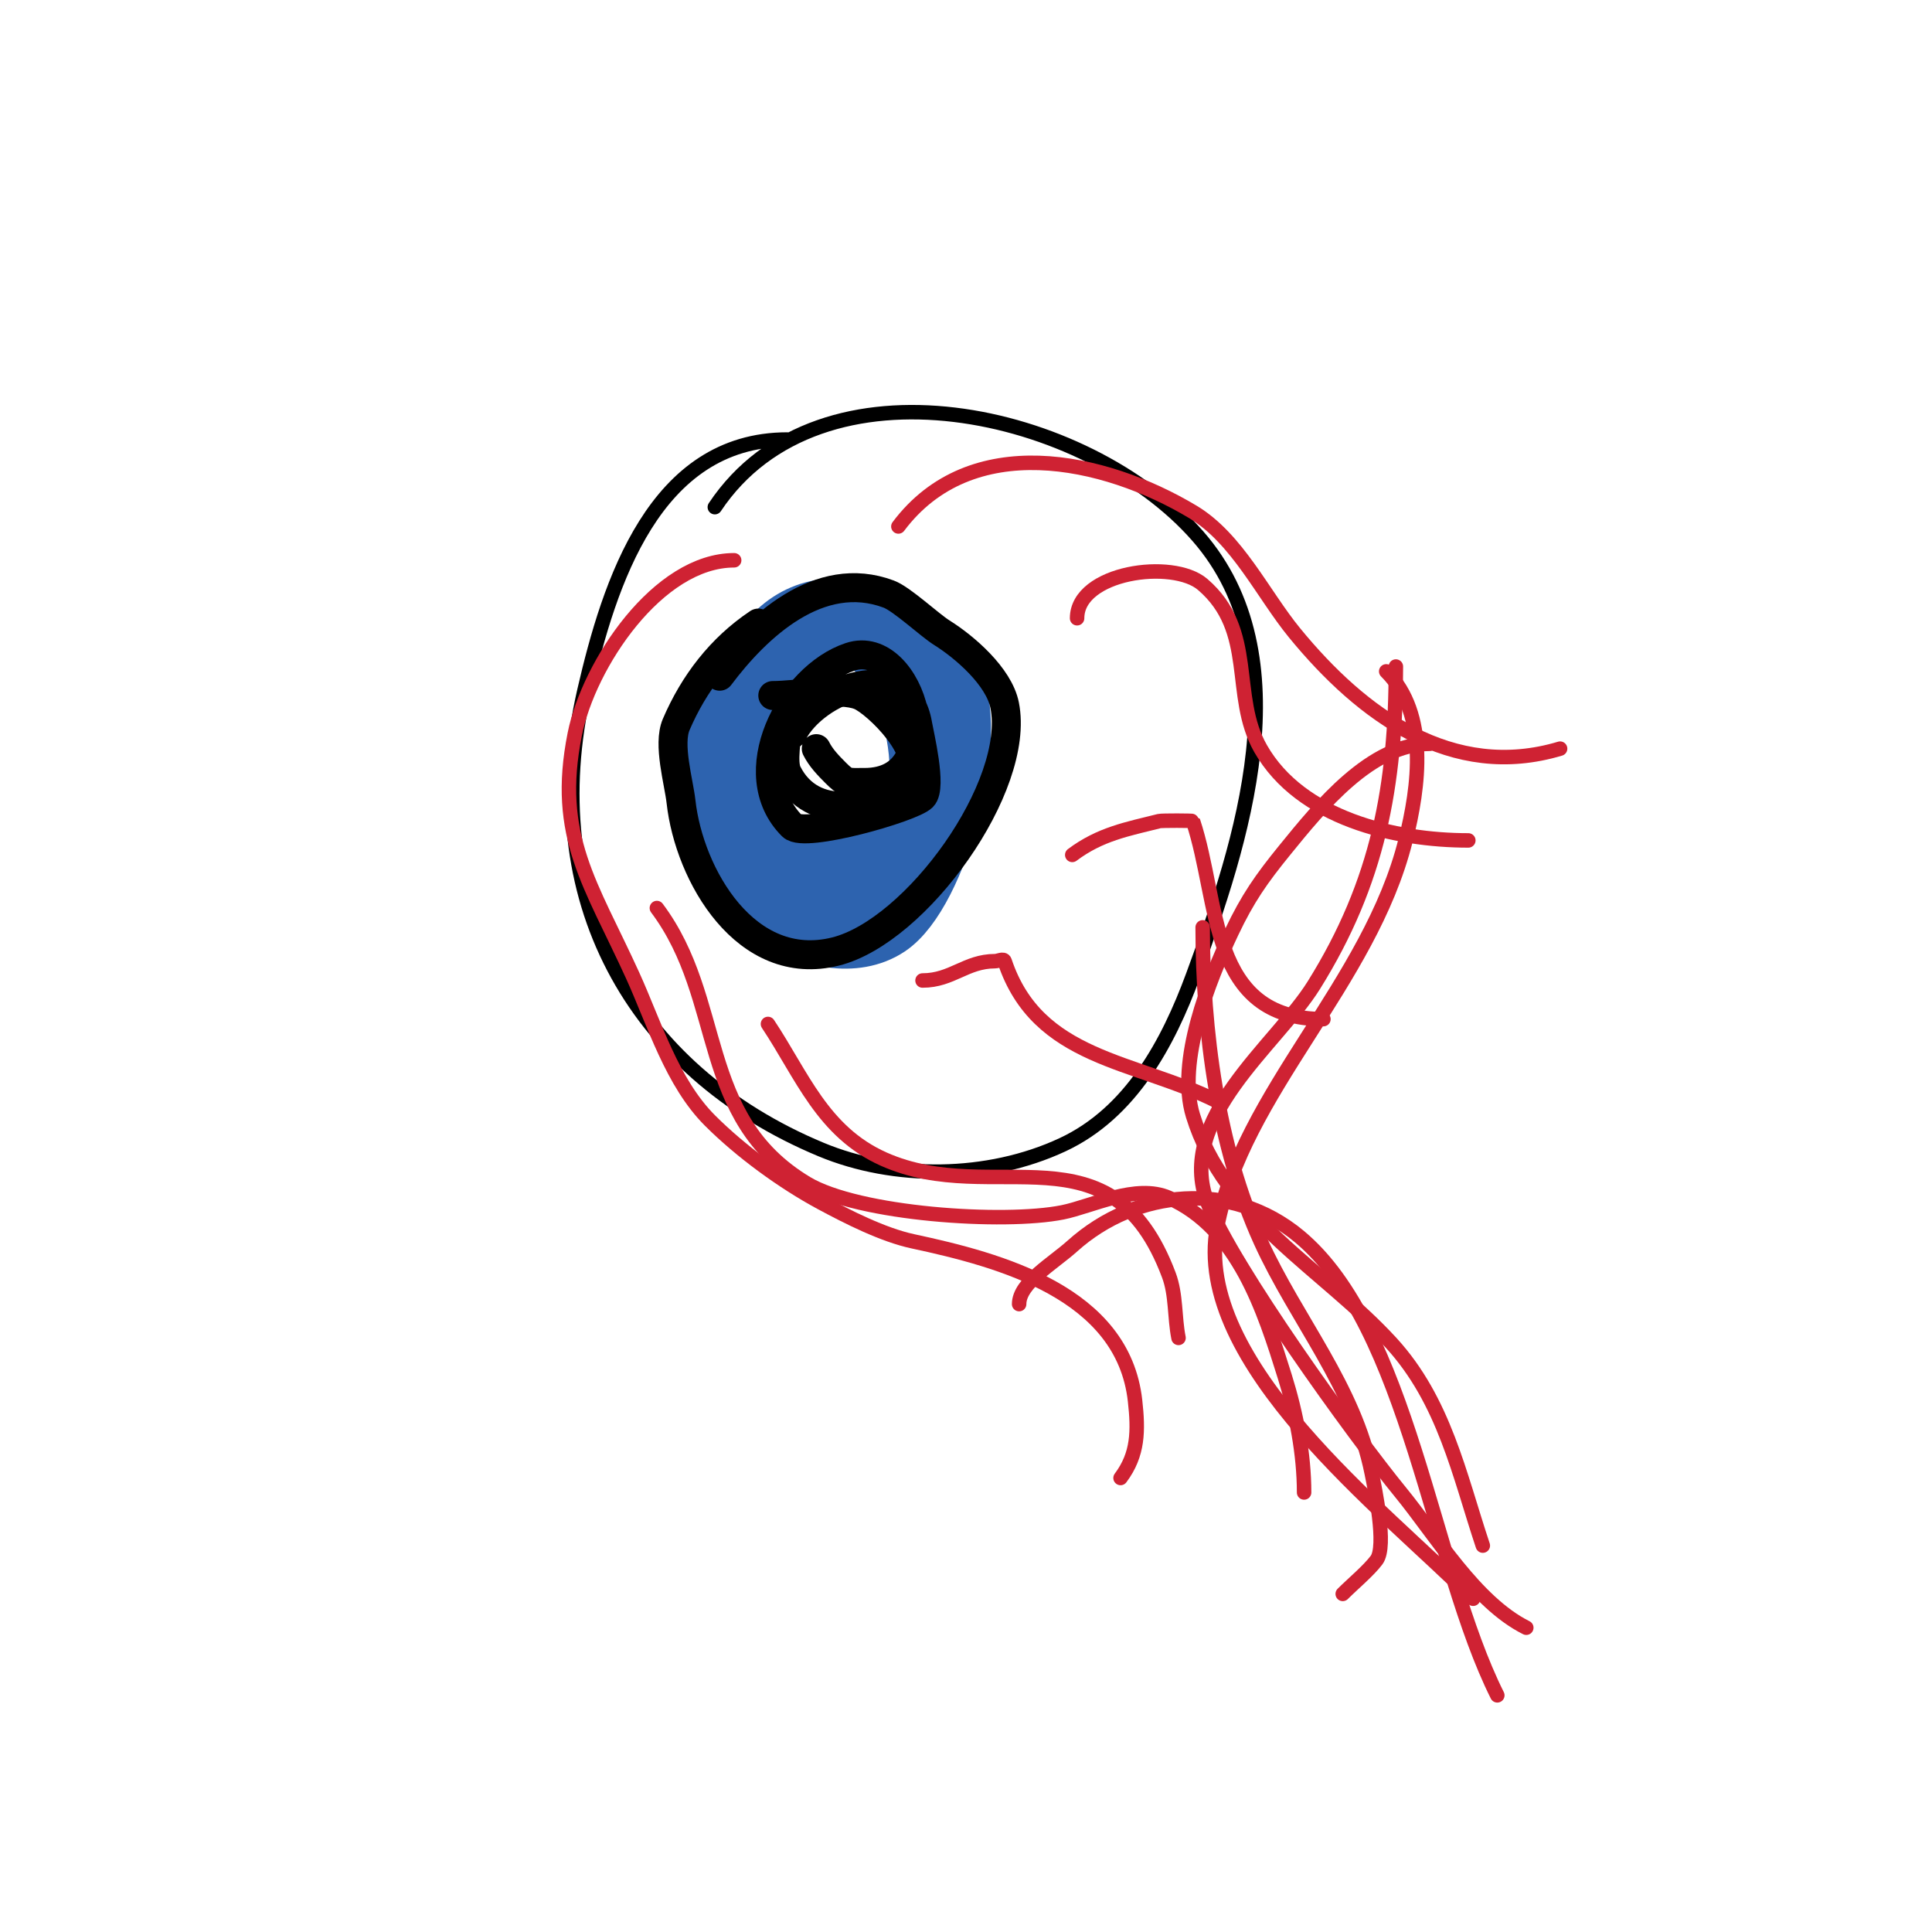 <svg viewBox='0 0 400 400' version='1.1' xmlns='http://www.w3.org/2000/svg' xmlns:xlink='http://www.w3.org/1999/xlink'><g fill='none' stroke='#000000' stroke-width='3' stroke-linecap='round' stroke-linejoin='round'><path d='M148,105c21.861,-32.791 77.058,-20.219 100,6c21.858,24.981 9.034,63.764 -1,91c-5.147,13.969 -12.859,28.401 -27,35c-15.517,7.241 -34.901,7.291 -50,1c-39.343,-16.393 -58.814,-52.471 -49,-95c5.12,-22.185 14.495,-52 42,-52'/></g>
<g fill='none' stroke='#2d63af' stroke-width='12' stroke-linecap='round' stroke-linejoin='round'><path d='M152,149c2.32,-4.64 6.243,-7.243 10,-11c12.185,-12.185 26.215,-13.373 35,2c6.435,11.261 -2.402,44.935 -13,52c-7.055,4.703 -16.953,2.233 -23,-2c-14.876,-10.413 -20.981,-32.031 -11,-48c1.83,-2.927 7.867,-5.956 11,-7c3.526,-1.175 13.387,-5.409 17,-3c13.505,9.003 17.135,38.149 4,48c-9.809,7.356 -20.763,-2.145 -26,-10c-8.575,-12.863 -3.649,-41.059 14,-44c1.321,-0.22 7.934,-0.711 9,0c14.191,9.461 21.548,51.075 -2,55c-5.426,0.904 -10.841,0.565 -15,-3c-6.729,-5.768 -13.21,-14.369 -10,-24c3.398,-10.194 19.374,-27.313 32,-21c21.632,10.816 3.235,47 -18,47'/></g>
<g fill='none' stroke='#000000' stroke-width='6' stroke-linecap='round' stroke-linejoin='round'><path d='M149,140c7.673,-10.23 20.576,-22.409 35,-17c2.736,1.026 8.449,6.406 11,8c4.659,2.912 11.804,9.022 13,15c3.36,16.801 -18.262,46.816 -35,51c-18.573,4.643 -30.314,-15.822 -32,-31c-0.455,-4.099 -2.773,-11.863 -1,-16c3.636,-8.485 9.239,-15.826 17,-21'/><path d='M164,152c4.765,-9.531 23.586,-16.483 26,-2c0.33,1.983 3.007,12.993 1,15c-2.245,2.245 -24.422,8.578 -27,6c-10.757,-10.757 -0.432,-30.856 12,-35c12.724,-4.241 21.34,26 3,26c-3.576,0 -3.741,0.259 -6,-2c-1.509,-1.509 -3.045,-3.091 -4,-5'/><path d='M160,144c4.695,0 13.825,-1.67 18,0c3.502,1.401 14.681,12.319 10,17c-6.798,6.798 -19.875,9.25 -25,-1c-1.117,-2.233 0,-7.413 0,-10'/></g>
<g fill='none' stroke='#cf2233' stroke-width='3' stroke-linecap='round' stroke-linejoin='round'><path d='M191,203c6.1,0 8.978,-4 15,-4c0.667,0 1.789,-0.632 2,0c6.817,20.451 26.912,20.456 44,29'/><path d='M222,177c5.764,-4.323 11.313,-5.328 18,-7c0.531,-0.133 6.961,-0.118 7,0c5.603,16.81 3.127,41 27,41'/><path d='M223,128c0,-9.564 19.77,-12.34 26,-7c11.211,9.61 5.751,23.064 12,34c8.277,14.485 27.816,19 43,19'/><path d='M159,212c7.037,10.556 11.296,22.354 24,28c22.882,10.17 47.079,-7.79 59,24c1.531,4.082 1.146,8.732 2,13'/><path d='M186,109c14.964,-19.952 42.448,-14.131 61,-3c9.148,5.489 14.477,17.028 21,25c14.029,17.147 32.653,30.704 55,24'/><path d='M152,116c-15.752,0 -30.104,21.52 -33,36c-4.248,21.238 3.397,31.074 12,50c4.49,9.879 8.1,22.1 16,30c6.386,6.386 15.045,12.717 23,17c5.503,2.963 12.825,6.677 19,8c18.096,3.878 43.52,10.683 46,33c0.69,6.206 0.669,11.107 -3,16'/><path d='M136,188c14.306,19.074 8.142,43.285 31,57c10.705,6.423 40.82,8.436 53,6c5.975,-1.195 15.245,-6.002 22,-3c14.383,6.393 19.699,23.236 24,37c2.375,7.601 4,16.037 4,24'/><path d='M287,139c8.872,8.872 6.788,23.846 4,35c-7.405,29.618 -33.819,52.367 -39,80c-5.277,28.144 34.602,58.602 53,77'/><path d='M249,192c0,21.177 3.073,45.361 12,65c7.42,16.323 19.42,30.102 23,48c0.623,3.115 3.169,15.107 1,18c-1.659,2.211 -4.88,4.88 -7,7'/><path d='M289,138c0,24.486 -3.604,44.566 -17,66c-7.845,12.551 -28.682,27.627 -22,45c5.072,13.186 30.302,48.147 40,60c7.322,8.949 15.449,22.724 26,28'/><path d='M211,270c0,-4.415 6.996,-8.397 11,-12c13.32,-11.988 33.095,-13.587 47,-2c22.675,18.896 27.488,67.976 41,95'/><path d='M296,154c-12.146,0 -22.598,12.89 -30,22c-4.848,5.967 -7.687,10.006 -11,17c-4.673,9.865 -11.449,26.79 -8,38c6.547,21.277 27.004,31.731 41,47c11.041,12.044 14.094,27.283 19,42'/></g>
</svg>